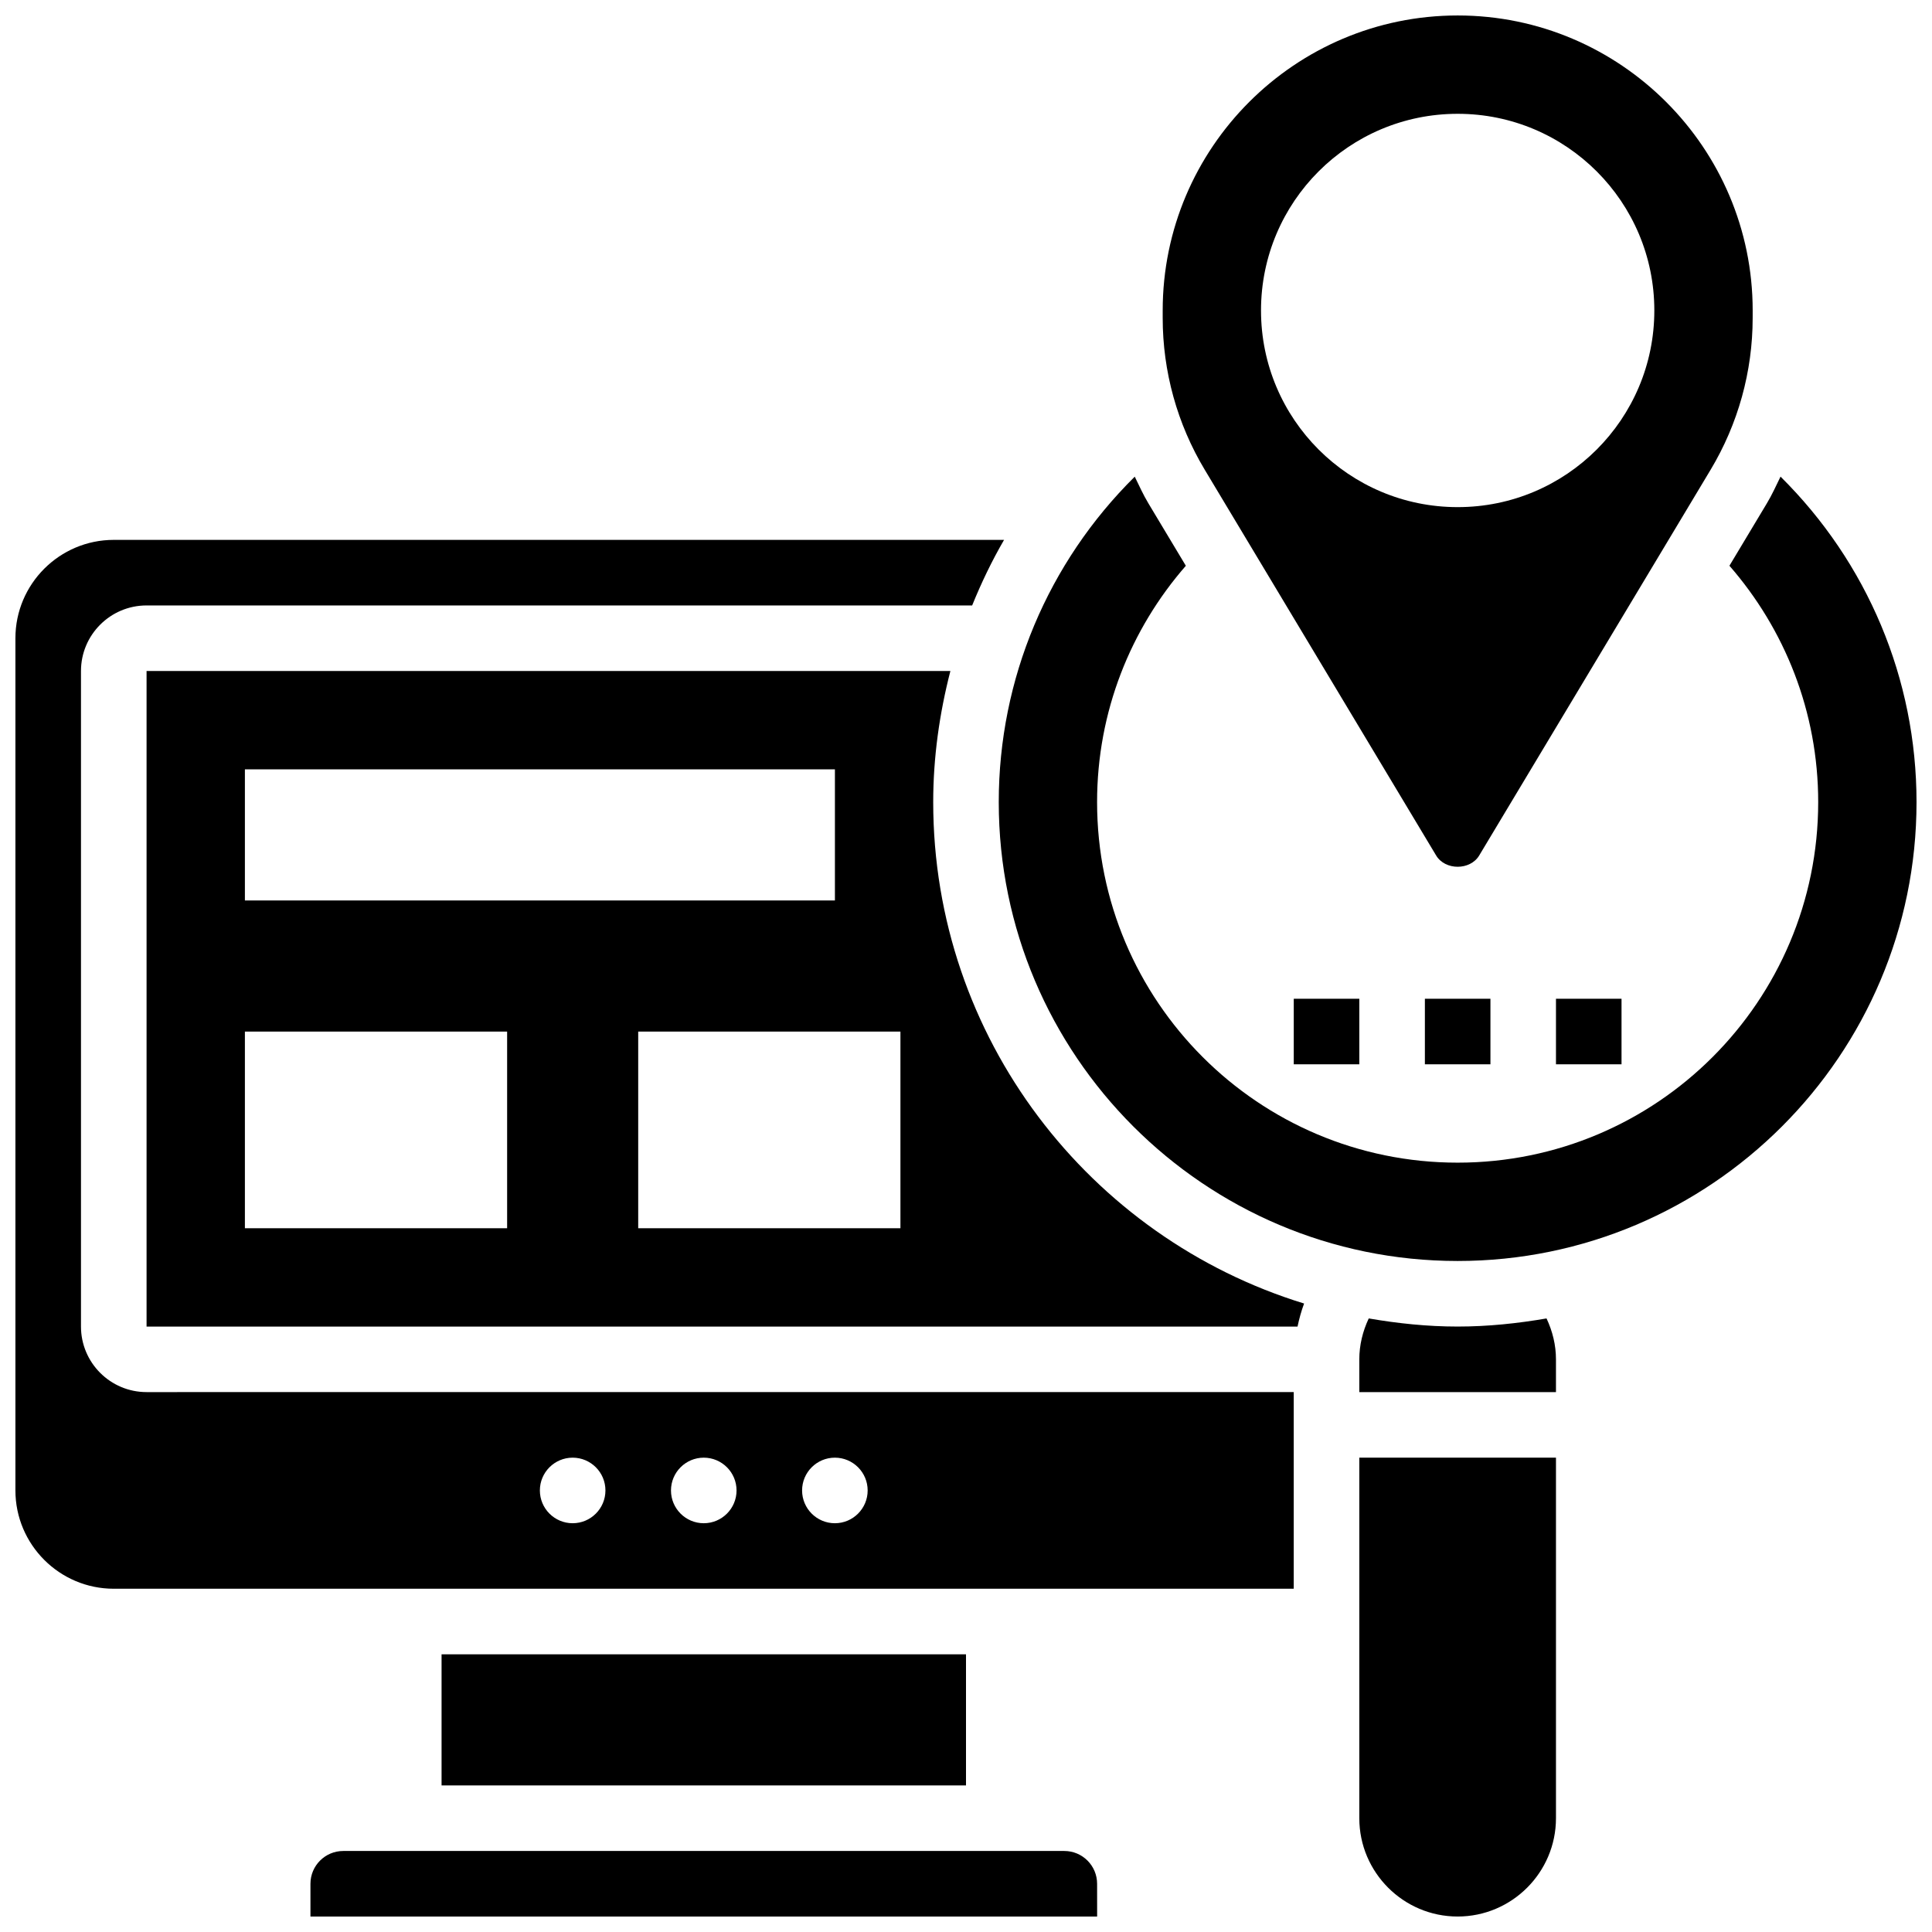 <?xml version="1.0" encoding="UTF-8"?>
<!-- Uploaded to: SVG Repo, www.svgrepo.com, Generator: SVG Repo Mixer Tools -->
<svg width="800px" height="800px" version="1.1" viewBox="144 144 512 512" xmlns="http://www.w3.org/2000/svg">
 <defs>
  <clipPath id="e">
   <path d="m148.09 287h338.91v279h-338.91z"/>
  </clipPath>
  <clipPath id="d">
   <path d="m452 148.09h157v225.91h-157z"/>
  </clipPath>
  <clipPath id="c">
   <path d="m226 634h209v17.902h-209z"/>
  </clipPath>
  <clipPath id="b">
   <path d="m408 270h243.9v209h-243.9z"/>
  </clipPath>
  <clipPath id="a">
   <path d="m504 530h53v121.9h-53z"/>
  </clipPath>
 </defs>
 <g clip-path="url(#e)">
  <path d="m165.46 495.55v-173.73c0-9.582 7.793-17.371 17.371-17.371h218.8c2.422-5.977 5.211-11.789 8.453-17.371l-235.94-0.004c-14.367 0-26.059 11.691-26.059 26.059v225.84c0 14.367 11.691 26.059 26.059 26.059h312.71v-52.117l-304.02 0.004c-9.582 0-17.375-7.793-17.375-17.375zm199.79 34.746c4.793 0 8.688 3.891 8.688 8.688 0 4.793-3.891 8.688-8.688 8.688-4.793 0-8.688-3.891-8.688-8.688 0-4.793 3.891-8.688 8.688-8.688zm-34.746 0c4.793 0 8.688 3.891 8.688 8.688 0 4.793-3.891 8.688-8.688 8.688-4.793 0-8.688-3.891-8.688-8.688 0-4.793 3.891-8.688 8.688-8.688zm-34.746 0c4.793 0 8.688 3.891 8.688 8.688 0 4.793-3.891 8.688-8.688 8.688-4.793 0-8.688-3.891-8.688-8.688 0-4.793 3.894-8.688 8.688-8.688z"/>
 </g>
 <path d="m391.31 356.57c0-11.891 1.66-23.516 4.551-34.746h-213.02v173.73h305.02c0.434-2.074 1-4.117 1.738-6.106-56.84-17.441-98.289-70.395-98.289-132.88zm-182.41-8.688h156.36v34.746h-156.36zm69.492 121.61h-69.492v-52.117h69.492zm104.23 0h-69.492v-52.117h69.492z"/>
 <path d="m261.02 582.41h138.98v34.746h-138.98z"/>
 <g clip-path="url(#d)">
  <path d="m524.59 370.71c2.391 3.988 9.023 3.988 11.414 0l61.324-102.22c7.289-12.145 11.145-26.059 11.145-40.219l0.004-1.996c0-43.102-35.074-78.176-78.176-78.176s-78.176 35.074-78.176 78.176v1.996c0 14.168 3.848 28.074 11.145 40.219zm5.707-196.55c28.785 0 52.117 23.332 52.117 52.117 0 28.785-23.332 52.117-52.117 52.117-28.785 0-52.117-23.332-52.117-52.117 0-28.785 23.332-52.117 52.117-52.117z"/>
 </g>
 <g clip-path="url(#c)">
  <path d="m426.06 634.53h-191.1c-4.785 0-8.688 3.891-8.688 8.688v8.688h208.48l-0.008-8.688c0-4.797-3.898-8.688-8.684-8.688z"/>
 </g>
 <path d="m556.35 408.68h17.371v17.371h-17.371z"/>
 <path d="m521.61 408.68h17.371v17.371h-17.371z"/>
 <path d="m486.86 408.68h17.371v17.371h-17.371z"/>
 <g clip-path="url(#b)">
  <path d="m615.86 270.31c-1.172 2.391-2.258 4.82-3.641 7.113l-9.902 16.504c14.621 16.773 23.523 38.645 23.523 62.637 0 52.77-42.781 95.551-95.551 95.551s-95.551-42.781-95.551-95.551c0-23.992 8.902-45.863 23.523-62.629l-9.902-16.504c-1.383-2.293-2.469-4.727-3.641-7.113-22.992 22.766-36.039 53.559-36.039 86.246 0 67.059 54.551 121.61 121.61 121.61 67.059 0 121.61-54.551 121.61-121.61 0-32.688-13.047-63.48-36.039-86.254z"/>
 </g>
 <path d="m530.29 495.55c-8.043 0-15.887-0.832-23.559-2.152-1.605 3.414-2.5 7.078-2.5 10.84v8.688h52.117v-8.688c0-3.762-0.895-7.426-2.5-10.84-7.672 1.32-15.516 2.152-23.559 2.152z"/>
 <g clip-path="url(#a)">
  <path d="m504.23 625.84c0 14.367 11.691 26.059 26.059 26.059 14.367 0 26.059-11.691 26.059-26.059v-95.551h-52.117z"/>
 </g>
</svg>